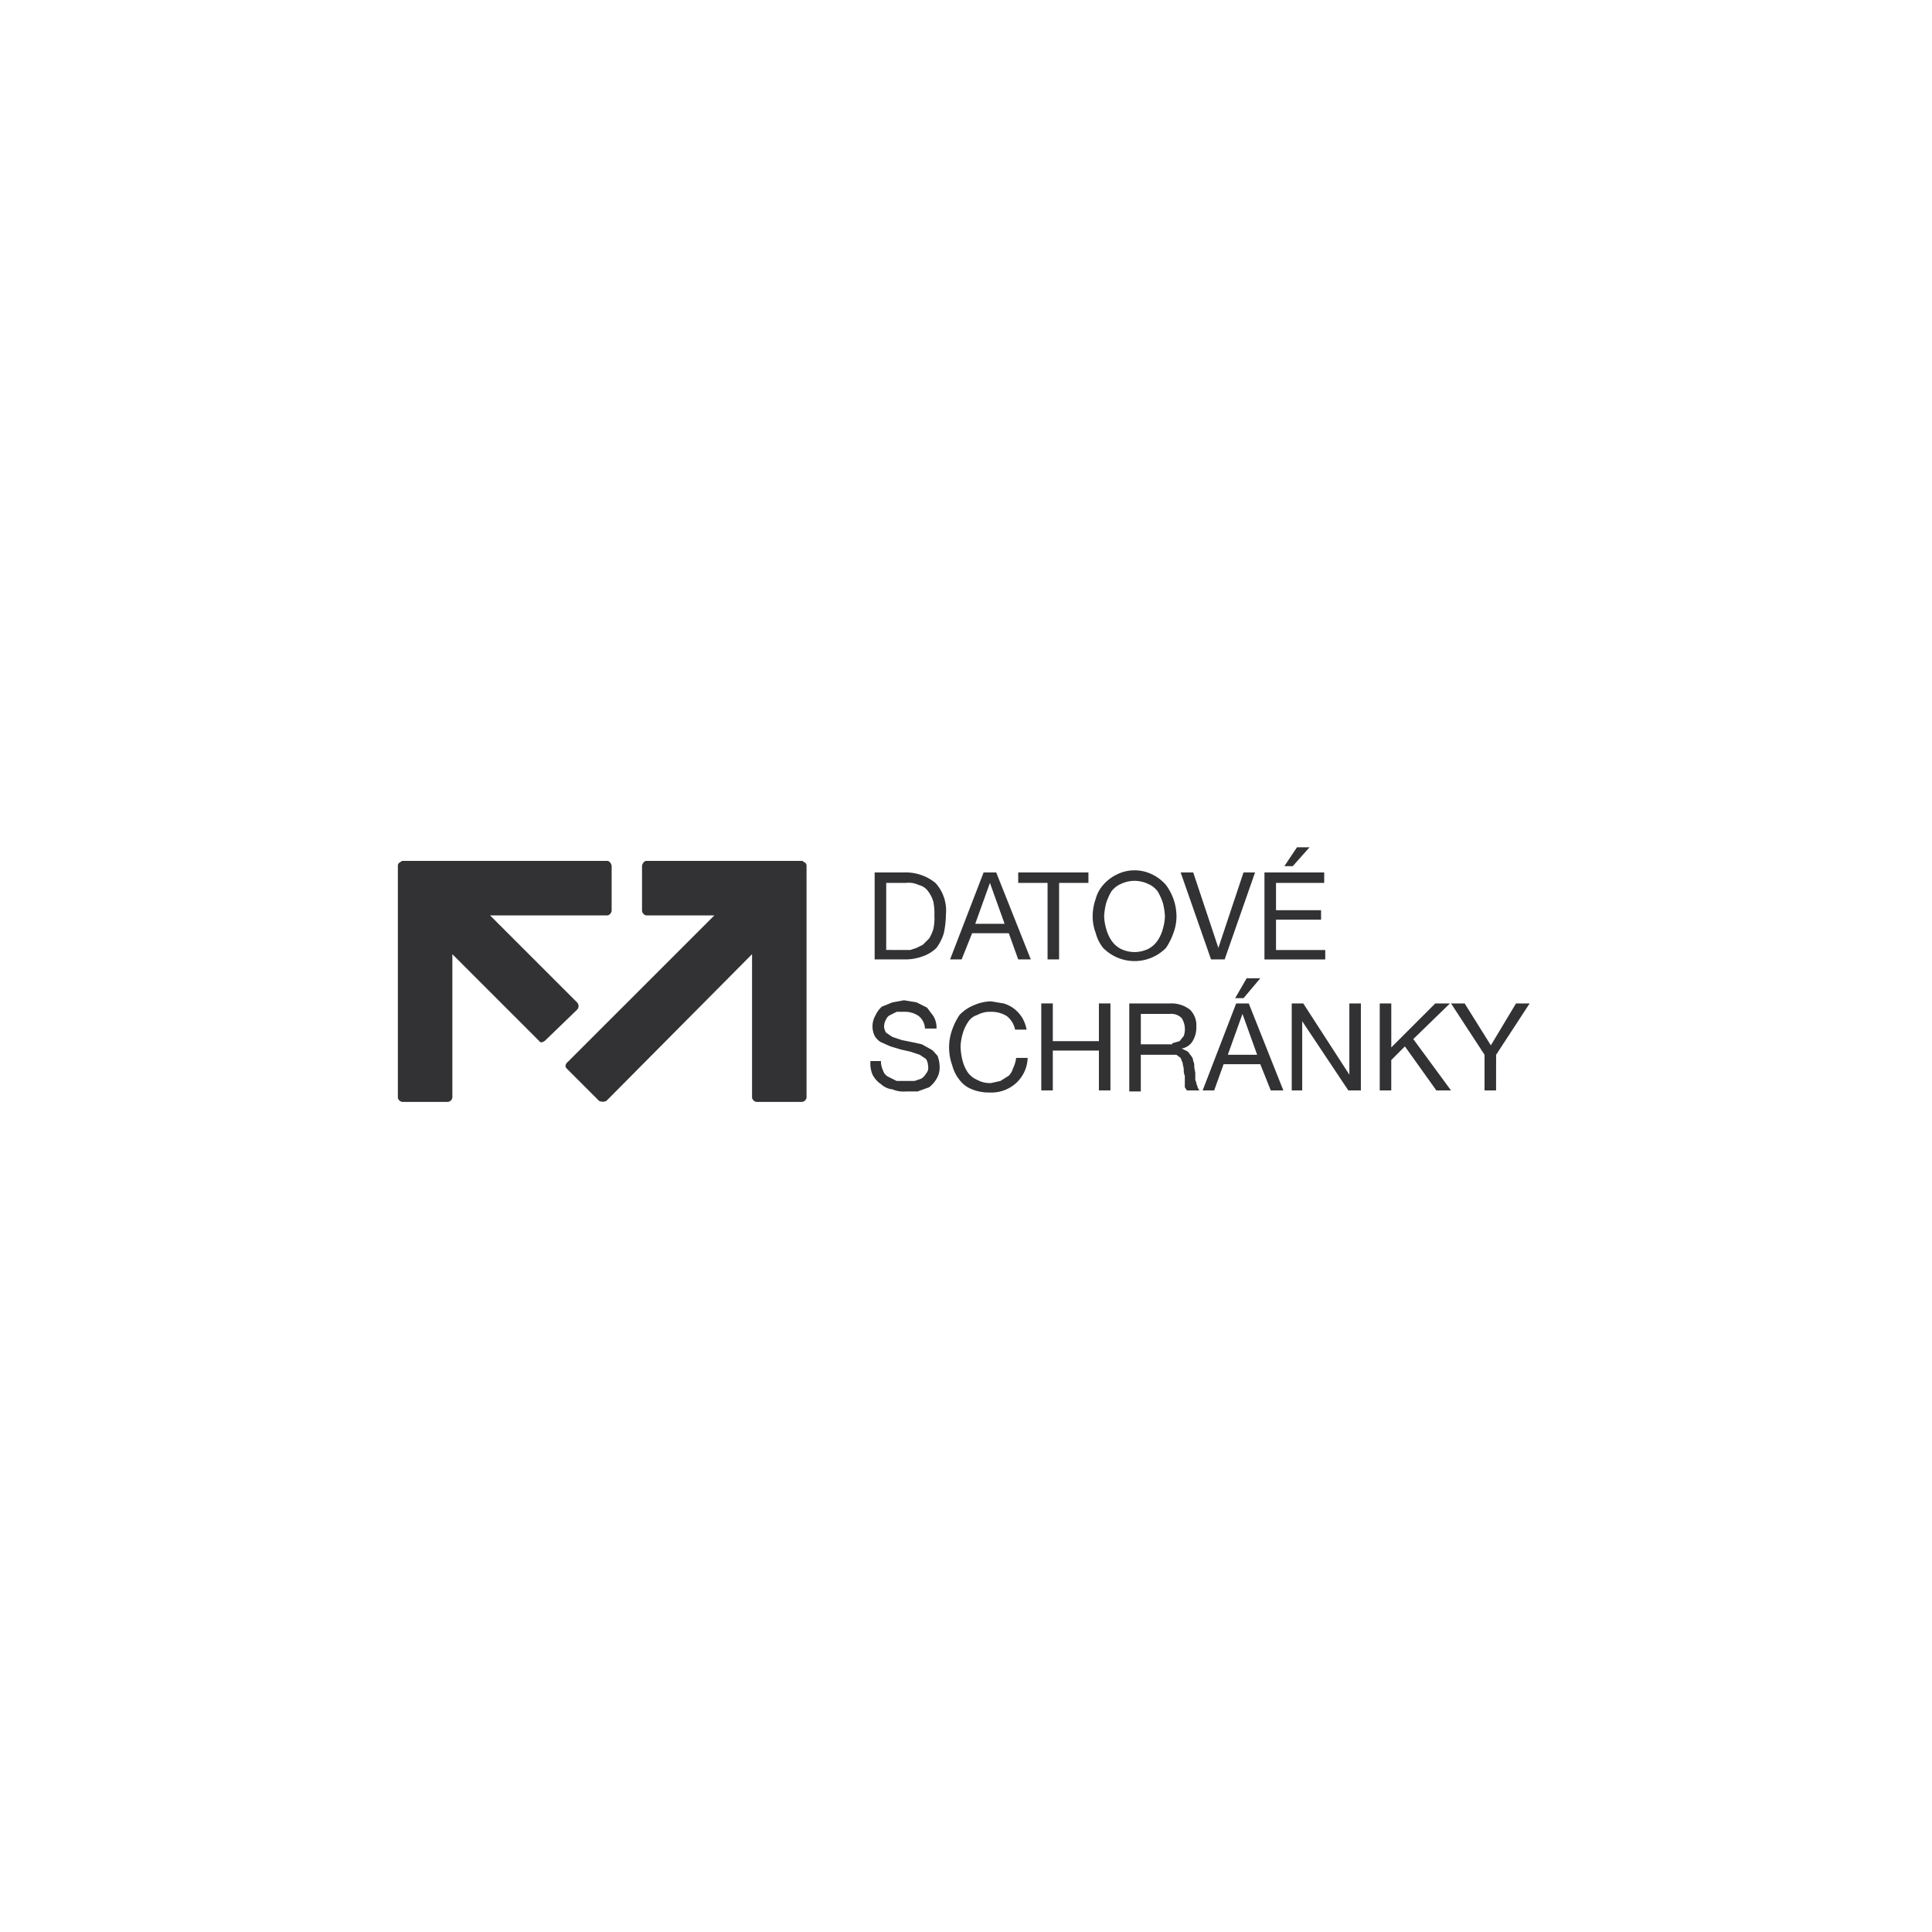 <svg xmlns="http://www.w3.org/2000/svg" viewBox="0 0 340 340"><defs><style>.a{fill:#323234;}</style></defs><path class="a" d="M159.089,153.535a8.294,8.294,0,0,1,5.532,1.844,7.191,7.191,0,0,1,1.845,5.532,16.61,16.61,0,0,1-.369,3.32,8.512,8.512,0,0,1-1.291,2.582,6.454,6.454,0,0,1-2.4,1.475,8.836,8.836,0,0,1-3.319.553h-5.164V153.535Zm.184,13.647h.922l1.107-.369,1.106-.553,1.107-1.107a7.213,7.213,0,0,0,.738-1.66,9.014,9.014,0,0,0,.184-2.4,9.833,9.833,0,0,0-.184-2.4,5.729,5.729,0,0,0-.922-1.845,2.769,2.769,0,0,0-1.66-1.106,4.06,4.06,0,0,0-2.213-.369h-3.5v11.8Z"/><path class="a" d="M175.317,153.535l6.086,15.306H179.19l-1.66-4.61h-6.454l-1.844,4.61H167.2l5.9-15.306Zm1.476,9.036-2.582-7.192h0l-2.582,7.192Z"/><path class="a" d="M179.19,155.379v-1.844h12.356v1.844h-5.164v13.462h-2.028V155.379Z"/><path class="a" d="M192.837,158.145a6.073,6.073,0,0,1,1.291-2.4,7.552,7.552,0,0,1,2.4-1.844,7.009,7.009,0,0,1,6.27,0,7.567,7.567,0,0,1,2.4,1.844,9.94,9.94,0,0,1,1.29,2.4,9.387,9.387,0,0,1,.554,3.135,8.3,8.3,0,0,1-.554,2.951,11.255,11.255,0,0,1-1.29,2.582,7.754,7.754,0,0,1-11.065,0,6.814,6.814,0,0,1-1.291-2.582,8.274,8.274,0,0,1-.553-2.951A9.386,9.386,0,0,1,192.837,158.145Zm1.844,5.348a6.834,6.834,0,0,0,.922,2.029,4.425,4.425,0,0,0,1.66,1.475,5.528,5.528,0,0,0,4.794,0,4.425,4.425,0,0,0,1.66-1.475,6.809,6.809,0,0,0,.922-2.029,9.179,9.179,0,0,0,.369-2.213,10.864,10.864,0,0,0-.369-2.4,9.95,9.95,0,0,0-.922-2.029,4.057,4.057,0,0,0-1.66-1.291,5.535,5.535,0,0,0-4.794,0,4.063,4.063,0,0,0-1.66,1.291,9.95,9.95,0,0,0-.922,2.029,10.864,10.864,0,0,0-.369,2.4A9.179,9.179,0,0,0,194.681,163.493Z"/><path class="a" d="M213.122,168.841l-5.348-15.306h2.213l4.426,13.278h0l4.426-13.278h2.029l-5.348,15.306Z"/><path class="a" d="M233.039,153.535v1.844h-8.483v4.8h7.93v1.66h-7.93v5.348h8.667v1.659h-10.7V153.535Zm-4.795-4.426-2.213,3.319h1.476l2.95-3.319Z"/><path class="a" d="M161.671,178.8a4.243,4.243,0,0,0-2.582-.738H157.8l-1.106.553a1.474,1.474,0,0,0-.738.738,2.576,2.576,0,0,0-.369,1.291,2.022,2.022,0,0,0,.369,1.106l1.106.738,1.66.553,1.844.369,1.66.369,1.66.922c.369.184.737.738,1.106,1.106a5.72,5.72,0,0,1,.369,2.029,3.692,3.692,0,0,1-.553,2.028,4.977,4.977,0,0,1-1.291,1.476l-2.029.737h-2.028a4.986,4.986,0,0,1-2.4-.368,3.513,3.513,0,0,1-2.028-.922,4.424,4.424,0,0,1-1.475-1.66,4.972,4.972,0,0,1-.369-2.4h1.844a3.682,3.682,0,0,0,.369,1.66,1.842,1.842,0,0,0,.922,1.107l1.475.737h3.135l1.107-.369a2.209,2.209,0,0,0,.922-.922,1.475,1.475,0,0,0,.369-1.29,2.586,2.586,0,0,0-.369-1.291l-1.107-.738-1.66-.553-1.659-.369-1.844-.553-1.66-.738a3.136,3.136,0,0,1-1.107-1.106,3.874,3.874,0,0,1,.185-3.689,4.43,4.43,0,0,1,1.106-1.475l1.844-.738,2.029-.369,2.213.369,1.844.922,1.107,1.476a3.874,3.874,0,0,1,.553,2.213h-2.029A2.95,2.95,0,0,0,161.671,178.8Z"/><path class="a" d="M177.162,178.8a5.162,5.162,0,0,0-2.767-.738,4.613,4.613,0,0,0-2.4.553,2.954,2.954,0,0,0-1.66,1.291,6.834,6.834,0,0,0-.922,2.029,9.279,9.279,0,0,0-.369,2.213,10.872,10.872,0,0,0,.369,2.581,6.823,6.823,0,0,0,.922,2.029,4.055,4.055,0,0,0,1.66,1.291,4.613,4.613,0,0,0,2.4.553l1.66-.369,1.475-.922a2.949,2.949,0,0,0,.738-1.291,5.328,5.328,0,0,0,.553-1.844h2.029a6.271,6.271,0,0,1-2.029,4.426,6.455,6.455,0,0,1-4.61,1.66,7.944,7.944,0,0,1-3.135-.553,4.977,4.977,0,0,1-2.213-1.66,6.814,6.814,0,0,1-1.291-2.582,9.226,9.226,0,0,1,0-6.27,11.3,11.3,0,0,1,1.291-2.582,7.014,7.014,0,0,1,2.4-1.659,7.932,7.932,0,0,1,3.135-.738l2.213.369a5.694,5.694,0,0,1,1.844.922,6.269,6.269,0,0,1,1.476,1.659,6.627,6.627,0,0,1,.737,2.029h-2.028A4.054,4.054,0,0,0,177.162,178.8Z"/><path class="a" d="M185.276,176.587v6.639h8.114v-6.639h2.029v15.306H193.39v-7.008h-8.114v7.008h-2.029V176.587Z"/><path class="a" d="M205.93,176.587a5.347,5.347,0,0,1,3.5,1.106,3.871,3.871,0,0,1,1.106,2.951,4.6,4.6,0,0,1-.553,2.4,2.763,2.763,0,0,1-2.028,1.475h0l1.106.554.553.737a1.473,1.473,0,0,1,.369.922,1.671,1.671,0,0,1,.185.923c0,.368.184.922.184,1.29v1.107c.184.369.184.738.369,1.106a1.471,1.471,0,0,0,.369.738h-2.213l-.369-.553v-2.029a2.4,2.4,0,0,1-.184-1.106c0-.369-.185-.738-.185-1.107l-.369-.922-.737-.553h-6.27v6.454h-2.029v-15.49Zm.369,7.007,1.291-.368.738-.922a3.692,3.692,0,0,0-.369-3.136,2.583,2.583,0,0,0-2.029-.737h-5.163v5.348H206.3Z"/><path class="a" d="M219.761,176.587l6.086,15.306h-2.213l-1.844-4.61h-6.455l-1.659,4.61h-2.029l5.9-15.306Zm1.476,9.036-2.582-7.192h0l-2.582,7.192Zm-1.845-13.462-2.028,3.5h1.475l2.951-3.5Z"/><path class="a" d="M229.351,176.587l8.114,12.54h0v-12.54h2.028v15.306h-2.212l-8.115-12.171h0v12.171h-1.844V176.587Z"/><path class="a" d="M244.842,176.587v7.745l7.745-7.745h2.582l-6.455,6.27,6.639,9.036h-2.582l-5.532-7.745-2.4,2.4v5.348h-2.029V176.587Z"/><path class="a" d="M263.283,191.893h-2.029v-6.27l-5.9-9.036h2.4l4.611,7.376,4.426-7.376h2.4l-5.9,9.036Z"/><path class="a" d="M141.754,151.875l-.553-.369H113.723c-.369,0-.737.554-.737.922v7.746a.922.922,0,0,0,.737.922H125.71L99.892,186.914a.922.922,0,0,0-.369.738c0,.184.185.368.369.553l5.533,5.532a1.475,1.475,0,0,0,1.29,0l25.634-25.818v25.265a.923.923,0,0,0,.922.738h7.745a.923.923,0,0,0,.923-.738V152.428A.738.738,0,0,0,141.754,151.875Z"/><path class="a" d="M106.9,151.506H70.755l-.554.369a.742.742,0,0,0-.184.553v40.756a.923.923,0,0,0,.922.738h7.746a.923.923,0,0,0,.922-.738V167.919l15.306,15.307c.184.368.738.184,1.106-.185l5.533-5.348a.923.923,0,0,0,0-1.291L86.245,161.1H106.9a.924.924,0,0,0,.738-.922v-7.746C107.638,152.06,107.269,151.506,106.9,151.506Z"/></svg>